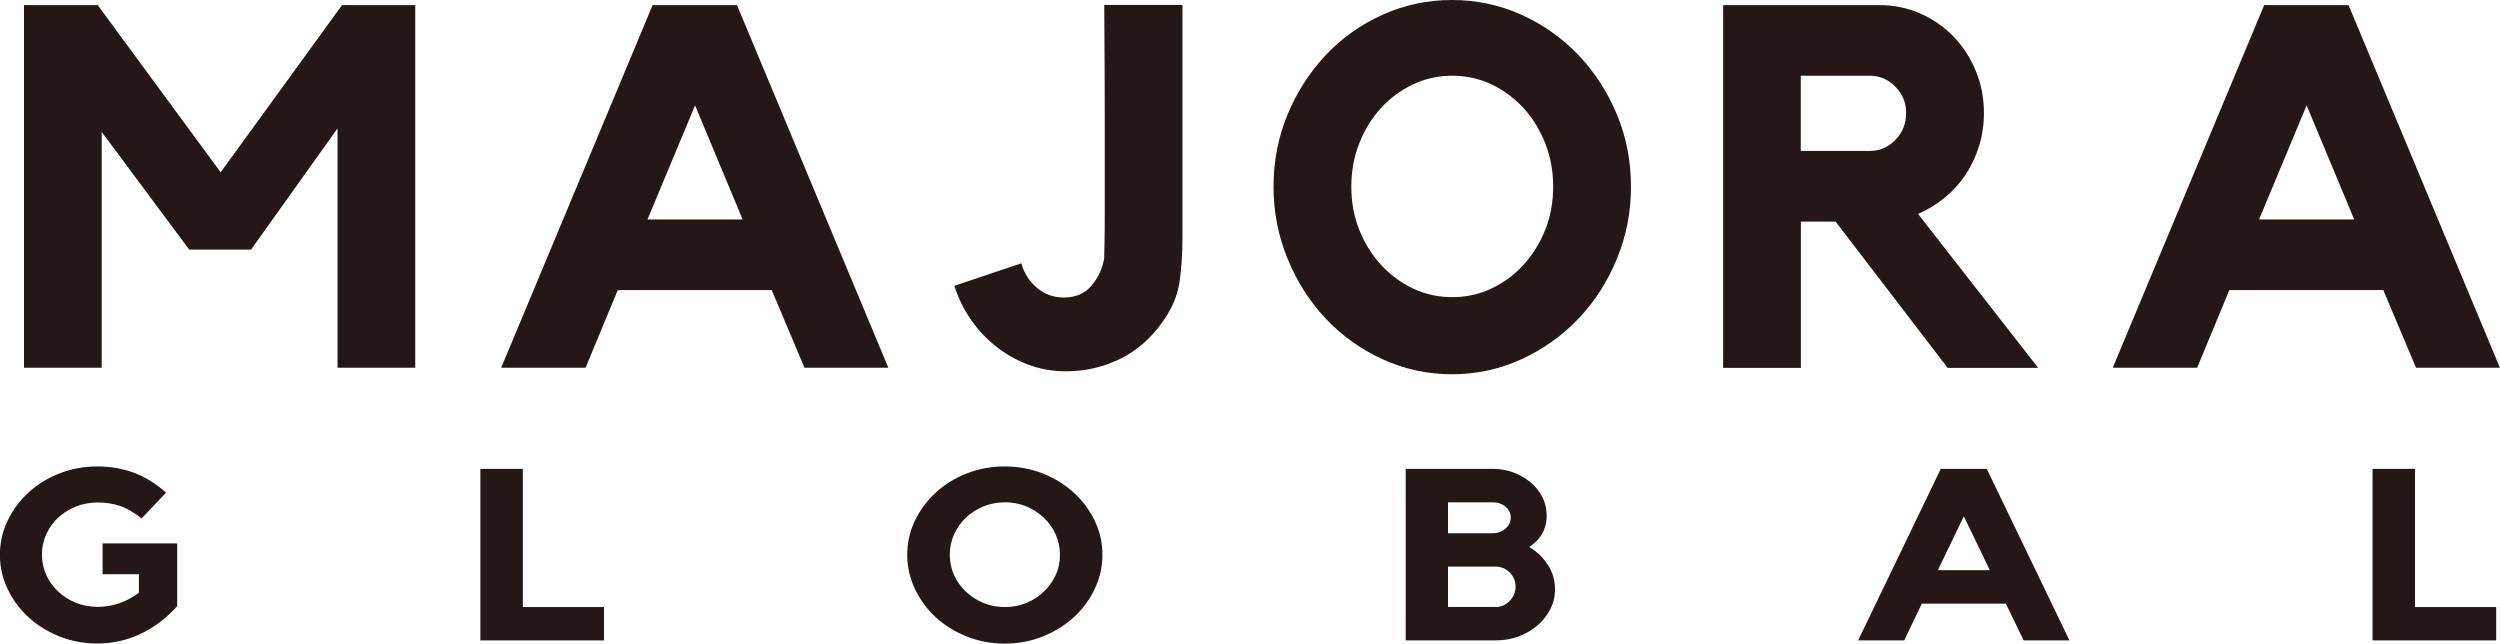 <?xml version="1.0" encoding="UTF-8"?>
<svg id="_レイヤー_2" data-name="レイヤー 2" xmlns="http://www.w3.org/2000/svg" viewBox="0 0 288.57 74.28">
  <defs>
    <style>
      .cls-1 {
        fill: #231815;
      }
    </style>
  </defs>
  <g id="_レイヤー_1-2" data-name="レイヤー 1">
    <g>
      <g>
        <path class="cls-1" d="M39.48.59h8.45v41.86h-8.97V14.82l-9.98,13.99h-7.14l-10.1-13.58v27.22H2.77V.59h8.51l14.19,19.3L39.48.59Z"/>
        <path class="cls-1" d="M85.07.59l17.47,41.86h-9.68l-3.78-8.97h-17.77l-3.72,8.97h-9.74L75.33.59h9.74ZM85.72,25.33l-5.49-13.17-5.49,13.17h10.98Z"/>
        <path class="cls-1" d="M136.49.59v26.86c0,1.73-.11,3.39-.32,4.99-.22,1.59-.86,3.14-1.92,4.63-1.34,1.93-2.98,3.38-4.93,4.34-1.95.96-4.04,1.45-6.29,1.45-1.54,0-2.98-.26-4.34-.77-1.36-.51-2.6-1.21-3.72-2.1-1.12-.89-2.1-1.93-2.92-3.13-.83-1.2-1.46-2.49-1.89-3.87l7.73-2.6c.31,1.14.92,2.09,1.8,2.83.89.75,1.92,1.12,3.1,1.12,1.38,0,2.45-.46,3.22-1.39.77-.92,1.25-1.98,1.45-3.16,0-.16,0-.71.03-1.65.02-.94.03-2.12.03-3.51v-10.01c0-4.17-.02-8.85-.06-14.05h9.03Z"/>
        <path class="cls-1" d="M167.6,0c2.83,0,5.51.57,8.03,1.71,2.52,1.14,4.71,2.7,6.58,4.66,1.87,1.97,3.34,4.25,4.43,6.85,1.08,2.6,1.62,5.37,1.62,8.32s-.54,5.69-1.62,8.32c-1.08,2.64-2.56,4.94-4.43,6.91-1.87,1.97-4.06,3.53-6.58,4.69-2.52,1.16-5.2,1.74-8.03,1.74s-5.51-.58-8.03-1.74c-2.52-1.16-4.7-2.72-6.55-4.69-1.85-1.97-3.32-4.27-4.4-6.91-1.08-2.64-1.62-5.41-1.62-8.32s.54-5.73,1.62-8.32c1.08-2.6,2.55-4.88,4.4-6.85,1.85-1.97,4.03-3.52,6.55-4.66,2.52-1.14,5.19-1.71,8.03-1.71ZM167.63,34.3c1.61,0,3.12-.33,4.53-1,1.41-.67,2.65-1.58,3.71-2.75,1.06-1.16,1.89-2.51,2.5-4.04.61-1.54.91-3.19.91-4.96s-.3-3.43-.91-4.99c-.61-1.55-1.44-2.91-2.5-4.07-1.06-1.16-2.3-2.08-3.71-2.75-1.41-.67-2.93-1-4.53-1s-3.12.33-4.53,1c-1.41.67-2.65,1.58-3.71,2.75-1.06,1.16-1.89,2.52-2.5,4.07-.61,1.56-.91,3.22-.91,4.99s.3,3.42.91,4.96c.61,1.53,1.44,2.88,2.5,4.04,1.06,1.16,2.3,2.08,3.71,2.75,1.41.67,2.93,1,4.53,1Z"/>
        <path class="cls-1" d="M229,13.05c0,1.34-.19,2.61-.56,3.81-.37,1.2-.9,2.3-1.56,3.31-.67,1-1.48,1.89-2.42,2.66-.94.77-1.97,1.39-3.07,1.86l13.87,17.77h-10.45l-12.93-16.88h-4.01v16.88h-8.97V.59h18.06c1.65,0,3.22.32,4.69.97,1.48.65,2.75,1.53,3.84,2.66,1.08,1.12,1.94,2.44,2.57,3.96.63,1.52.94,3.14.94,4.87ZM215.83,17.42c1.14,0,2.13-.42,2.95-1.27.83-.85,1.24-1.88,1.24-3.1s-.41-2.19-1.24-3.04c-.83-.85-1.81-1.27-2.95-1.27h-7.97v8.68h7.97Z"/>
        <path class="cls-1" d="M271.09.59l17.47,41.86h-9.68l-3.78-8.97h-17.77l-3.72,8.97h-9.74L261.35.59h9.74ZM271.74,25.33l-5.49-13.17-5.49,13.17h10.98Z"/>
      </g>
      <g>
        <path class="cls-1" d="M11.82,62.72h8.63v7.26c-1.29,1.42-2.72,2.49-4.28,3.21-1.57.73-3.21,1.09-4.93,1.09-1.55,0-3.01-.27-4.38-.82-1.37-.55-2.57-1.29-3.58-2.22-1.01-.93-1.81-2.02-2.4-3.25-.59-1.24-.89-2.56-.89-3.95s.3-2.71.89-3.94c.59-1.23,1.39-2.31,2.4-3.24,1.01-.93,2.2-1.67,3.58-2.21,1.37-.54,2.83-.81,4.38-.81,1.46,0,2.84.23,4.14.7,1.3.47,2.56,1.24,3.79,2.32l-2.83,2.99c-.9-.73-1.75-1.21-2.54-1.47-.79-.25-1.63-.38-2.51-.38s-1.74.16-2.53.47c-.78.32-1.47.74-2.05,1.28-.58.54-1.04,1.18-1.37,1.91-.33.74-.5,1.52-.5,2.36s.17,1.62.5,2.35c.33.73.79,1.36,1.37,1.91.58.55,1.26.98,2.05,1.3.78.32,1.63.47,2.53.47.79,0,1.58-.13,2.37-.38.78-.25,1.57-.67,2.37-1.24v-2.15h-4.19v-3.57Z"/>
        <path class="cls-1" d="M60.35,70.07h9.37v3.85h-14.27v-19.8h4.9v15.95Z"/>
        <path class="cls-1" d="M115.97,53.84c1.55,0,3.01.27,4.38.81,1.37.54,2.57,1.28,3.59,2.21,1.02.93,1.82,2.01,2.42,3.24.59,1.23.89,2.54.89,3.94s-.3,2.69-.89,3.94c-.59,1.25-1.4,2.34-2.42,3.27-1.02.93-2.22,1.67-3.59,2.22-1.37.55-2.83.82-4.38.82s-3.01-.27-4.38-.82c-1.37-.55-2.57-1.29-3.58-2.22-1.01-.93-1.81-2.02-2.4-3.27-.59-1.25-.89-2.56-.89-3.94s.29-2.71.89-3.94c.59-1.23,1.39-2.31,2.4-3.24,1.01-.93,2.2-1.67,3.58-2.21,1.37-.54,2.83-.81,4.38-.81ZM115.99,70.07c.88,0,1.7-.16,2.47-.47.77-.32,1.45-.75,2.02-1.3.58-.55,1.03-1.19,1.37-1.91s.5-1.51.5-2.35-.17-1.62-.5-2.36c-.33-.74-.79-1.38-1.37-1.93-.58-.55-1.25-.98-2.02-1.3-.77-.32-1.6-.47-2.47-.47s-1.7.16-2.47.47c-.77.32-1.45.75-2.02,1.3-.58.55-1.03,1.19-1.37,1.93-.33.74-.5,1.52-.5,2.36s.17,1.62.5,2.35c.33.73.79,1.36,1.37,1.91.58.55,1.25.98,2.02,1.3.77.32,1.6.47,2.47.47Z"/>
        <path class="cls-1" d="M176.52,63.14c.9.54,1.62,1.23,2.16,2.08.54.85.81,1.78.81,2.81,0,.82-.18,1.59-.55,2.3-.37.72-.86,1.34-1.48,1.87-.62.53-1.35.95-2.17,1.26-.83.31-1.71.46-2.66.46h-10.37v-19.8h10.05c.86,0,1.66.14,2.42.43.75.29,1.41.68,1.98,1.16.57.48,1.01,1.05,1.34,1.7.32.65.48,1.35.48,2.09,0,.8-.18,1.5-.53,2.11-.35.61-.84,1.11-1.47,1.52ZM167.14,61.55h5.15c.58,0,1.07-.18,1.48-.53s.61-.78.61-1.28-.2-.92-.61-1.26c-.41-.34-.9-.5-1.48-.5h-5.15v3.57ZM172.62,70.07c.64,0,1.19-.24,1.64-.71.45-.47.68-1.02.68-1.65s-.23-1.19-.68-1.64c-.45-.44-1-.67-1.64-.67h-5.48v4.66h5.48Z"/>
        <path class="cls-1" d="M229.33,54.12l9.54,19.8h-5.28l-2.06-4.24h-9.7l-2.03,4.24h-5.32l9.54-19.8h5.32ZM229.68,65.82l-3-6.23-3,6.23h5.99Z"/>
        <path class="cls-1" d="M278.76,70.07h9.37v3.85h-14.27v-19.8h4.9v15.95Z"/>
      </g>
    </g>
  </g>
</svg>